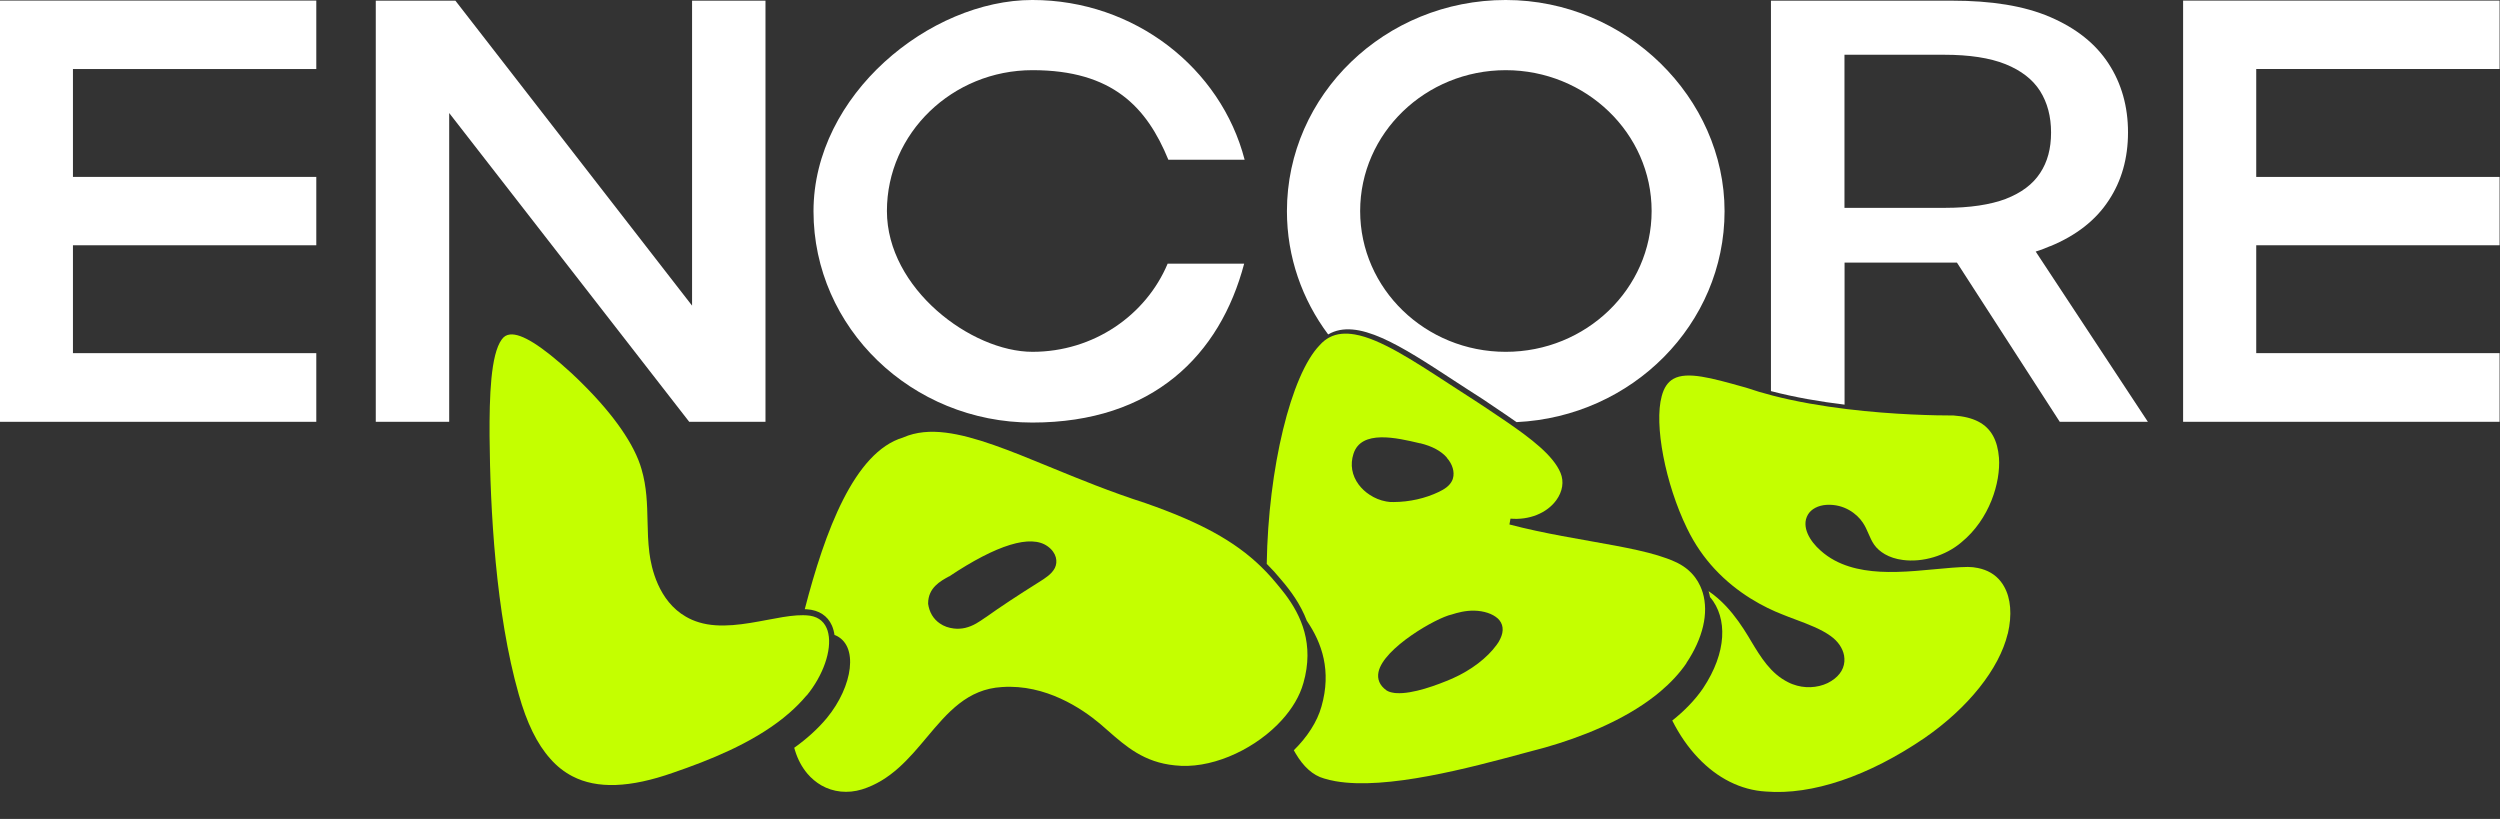 <svg fill="none" height="247" viewBox="0 0 754 247" width="754" xmlns="http://www.w3.org/2000/svg" xmlns:xlink="http://www.w3.org/1999/xlink"><rect x="0" y="0" width="754" height="247" fill="#333333" stroke="none"/><clipPath id="a"><path d="m0 0h753.873v246.125h-753.873z"/></clipPath><g clip-path="url(#a)"><path d="m605.564 191.081-.031.031c-2.554 10.611-11.917 22.351-25.03 31.427-16.944 11.565-33.981 17.32-47.908 16.19-7.611-.436-14.677-4.075-20.405-10.117-3.01-3.152-5.658-6.96-7.836-11.297 3.649-2.897 6.804-6.117 9.264-9.694 7.266-10.897 7.41-21.19 2.209-27.469l-.063.063c-.112-.662-.256-1.299-.463-1.929 1.978 1.336 3.724 2.896 5.289 4.556 2.767 2.953 4.945 6.217 6.716 9.138l.877 1.473c2.873 4.769 5.871 9.718 11.128 12.315.438.237.902.437 1.396.611 3.405 1.299 7.33 1.155 10.528-.374 3.048-1.536 4.819-3.789 5.026-6.448.056-.611 0-1.248-.088-1.854-.406-2.197-1.834-4.306-4.068-5.898-2.911-2.078-6.597-3.47-10.522-4.943-1.37-.518-2.766-1.011-4.131-1.592-5.176-2.022-13.313-6.129-20.317-13.675-3.111-3.352-5.99-7.396-8.318-12.227-6.566-13.47-9.996-31.371-7.643-39.897.67-2.546 1.828-4.25 3.518-5.205 4.156-2.341 11.598-.231 21.018 2.403l.839.231c2.604.892 5.314 1.691 8.087 2.409 7.317 1.885 15.059 3.183 22.407 4.076 14.246 1.729 26.984 1.928 32.185 1.928 5.99.431 9.852 2.397 11.917 6.211.958 1.766 1.54 3.963 1.747 6.566.519 7.371-2.792 18.5-11.367 25.497-4.713 4.02-11.629 6.104-17.645 5.293-2.065-.262-3.899-.868-5.407-1.735-1.34-.781-2.473-1.761-3.261-2.921-.695-1.012-1.158-2.079-1.653-3.209 0-.056-.062-.112-.087-.199-.464-1.074-.933-2.141-1.659-3.209-1.746-2.633-5.583-5.611-10.785-5.349h-.144c-2.56.169-4.625 1.267-5.614 2.946-2.147 3.671.701 8.127 3.78 10.811 1.309 1.186 2.761 2.197 4.275 3.008 5.496 2.953 12.093 3.614 18.634 3.471 3.956-.088 7.905-.462 11.567-.812 3.636-.343 7.066-.661 9.971-.693 1.076 0 2.065.119 3.029.319 2.873.58 5.233 1.935 6.885 4.051.382.486.726.979 1.02 1.529 2.034 3.582 2.441 8.557 1.133 14.193z" fill="#c4ff00"/><path d="m513.555 178.766c-.113-.343-.232-.693-.345-1.011-.125-.324-.256-.649-.4-.961-.432-.955-.952-1.835-1.565-2.653-1.521-2.028-3.586-3.632-6.121-4.743-6.047-2.747-15.029-4.332-25.431-6.186-2.767-.493-5.671-1.011-8.638-1.56-5.114-.955-10.49-2.079-15.81-3.471l.319-1.76c5.664.487 10.959-1.647 13.807-5.555 1.916-2.627 2.385-5.636 1.277-8.264-2.172-5.211-8.813-10.304-16.549-15.591-1.583-1.074-3.205-2.166-4.844-3.264-1.133-.718-2.241-1.473-3.343-2.222-2.998-1.91-5.902-3.82-8.75-5.668-11.223-7.315-20.931-13.644-28.492-14.973-2.916-.512-5.514-.3-7.742.886-1.033.549-1.991 1.304-2.867 2.291-8.7 8.913-15.566 37.218-16.011 65.998 1.553 1.536 3.011 3.152 4.413 4.862 2.735 3.184 5.783 7.284 7.705 12.378v-.032c4.532 6.648 7.467 15.036 4.388 25.816-1.296 4.637-4.3 9.218-8.338 13.194.169.312.345.618.52.918 2.322 3.957 5.17 6.647 8.631 7.602 1.077.318 2.21.605 3.405.811 15.404 2.716 40.315-3.994 57.209-8.557 2.178-.58 4.212-1.13 6.071-1.623 10.434-2.983 23.397-7.926 33.261-15.691.513-.399 1.02-.818 1.515-1.236 2.985-2.528 5.646-5.336 7.786-8.457l-.031-.025c5.032-7.521 6.804-15.092 4.97-21.253zm-103.752-32.581c-2.09-2.802-2.641-6.073-1.596-9.312 2.329-7.34 12.994-4.856 20.029-3.177h.144c3.606.892 6.222 2.309 7.993 4.306l-.025.057c1.74 1.91 2.41 4.306 1.859 6.216-.031.144-.087.287-.144.437-.757 1.848-2.503 2.859-4.1 3.639-4.099 1.966-8.837 3.04-13.663 3.065-.726.031-1.484-.025-2.241-.175-1.74-.312-3.486-1.011-5.026-2.047-1.252-.812-2.353-1.854-3.23-3.009zm42.65 46.544c-.263.58-.613 1.161-1.045 1.735-2.88 3.963-7.618 7.608-13.376 10.18-4.563 1.966-12.005 4.737-16.887 4.394-.351 0-.67-.056-.989-.119-.757-.112-1.427-.343-1.978-.692-2.066-1.473-2.879-3.383-2.416-5.58 1.515-7.197 17.444-16.335 22.07-17.315 1.802-.58 4.181-1.217 6.828-1.161 2.848.063 5.465.93 6.979 2.285v-.025c1.772 1.616 2.035 3.814.814 6.298z" fill="#c4ff00"/><path d="m387.565 179.172c-.814-1.067-1.653-2.078-2.466-3.065-.996-1.217-2.029-2.39-3.099-3.514-.563-.599-1.145-1.179-1.74-1.753-7.968-7.709-18.383-13.364-34.726-19.075-10.527-3.383-20.292-7.371-28.929-10.929-12.093-4.974-22.558-9.25-31.39-10.348-4.682-.581-8.925-.231-12.737 1.416l-.113.057c-14.727 4.369-23.578 28.324-29.649 51.774.225.006.444.018.663.031 3.606.237 6.222 1.941 7.53 4.918.376.868.638 1.848.782 2.89l.063-.056c7.379 2.946 5.495 15.435-2.353 25.01-2.823 3.395-6.184 6.373-9.865 9.007.088.305.175.611.269.905.814 2.634 2.066 4.943 3.662 6.853 1.22 1.448 2.647 2.634 4.219 3.558 3.63 2.078 7.992 2.54 12.267 1.242 8.632-2.69 14.184-9.282 19.535-15.673 6.303-7.515 12.262-14.599 22.702-15.204 13.194-.924 24.154 6.534 29.537 11.041.751.668 1.54 1.336 2.291 1.997 5.67 4.975 11.047 9.656 20.292 10.58 10.421 1.223 22.796-4.176 30.882-12.184.482-.48.952-.967 1.402-1.467 3.099-3.408 5.408-7.221 6.497-11.153v.031c3.374-11.797-.669-20.441-5.526-26.889zm-69.414-7.896c-.032.063-.063.088-.063.119-.926 1.791-2.935 3.033-4.675 4.132-6.541 4.107-11.517 7.378-16.136 10.673l-.119.056c-1.772 1.242-3.606 2.541-6.072 3.121-1.139.262-2.297.318-3.461.175-.726-.088-1.483-.262-2.153-.493-.726-.262-1.421-.606-2.034-1.043-1.947-1.329-3.167-3.383-3.518-5.898v-.112c0-4.769 3.749-6.766 6.278-8.152h.063c14.389-9.599 24.679-12.751 29.705-9.081l-.025-.025c2.786 1.991 3.111 4.712 2.21 6.528z" fill="#c4ff00"/><path d="m243.291 209.787-.025-.056c-1.571 1.891-3.323 3.651-5.213 5.299-.583.505-1.177 1.005-1.784 1.492-9.733 7.789-22.496 12.832-33.211 16.509-13.051 4.6-22.99 4.949-30.407 1.098-2.441-1.267-4.676-3.002-6.654-5.261-4.012-4.451-7.154-10.898-9.538-19.424-6.973-24.492-8.632-55.888-8.807-77.945-.056-11.884.319-24.605 3.693-29.142.638-.899 1.427-1.361 2.472-1.473 3.487-.381 9.477 3.376 18.339 11.472 1.284 1.186 2.529 2.372 3.693 3.557 9.364 9.313 15.586 18.301 17.645 25.616 1.571 5.349 1.69 10.554 1.803 15.61.062 3.127.15 6.335.556 9.575.551 4.506 2.73 14.543 11.017 19.28 1.189.693 2.497 1.273 3.949 1.704 6.341 1.941 13.927.524 20.643-.749 3.161-.599 6.196-1.173 8.875-1.348.657-.044 1.302-.063 1.915-.056.357.006.701.018 1.039.043 2.967.175 5.002 1.48 6.022 3.845.231.524.407 1.074.519 1.679 1.046 5.031-1.508 12.521-6.541 18.675z" fill="#c4ff00"/><g fill="#fff"><path d="m.001 127.216h95.393v-20.705h-73.395v-32.536h73.395v-20.619h-73.395v-32.536h73.395v-20.647h-95.393z"/><path d="m352.177 79.488c-6.536 15.593-22.344 26.62-40.772 26.62s-43.91-19.039-43.91-42.472 19.723-42.472 43.91-42.472 34.495 11.228 40.973 27.022h23.006c-7.14-27.597-33.17-48.187-64.037-48.187-30.866 0-65.994 28.573-65.994 63.722s29.599 63.723 65.994 63.723c36.396 0 56.637-20.389 63.893-47.929h-23.092z"/><path d="m658.423 127.216h95.451v-20.705h-73.395v-32.536h73.395v-20.619h-73.395v-32.536h73.395v-20.647h-95.451z"/><path d="m208.727 92.181-71.38-91.979h-24.014v127.013h22.143v-93.128l72.387 93.128h23.006v-127.013h-22.142z"/><path d="m590.211 79.201 31.01 48.014h26.577l-33.833-51.345c1.613-.488 2.88-1.005 4.377-1.637v.029c7.86-3.245 13.734-7.84 17.621-13.784 3.916-5.887 5.846-12.779 5.846-20.561s-1.958-14.732-5.846-20.705c-3.915-6.03-9.761-10.683-17.621-14.071-7.89-3.389-17.708-4.939-29.6-4.939h-54.621v117.752c7.224 1.896 14.903 3.194 22.199 4.084v-42.837zm-33.919-62.688h30.06c7.602 0 13.792.948 18.514 2.843 4.694 1.895 8.207 4.595 10.424 8.098 2.217 3.532 3.311 7.696 3.311 12.52s-1.065 8.845-3.311 12.233c-2.217 3.389-5.644 5.944-10.366 7.782h.029c-4.694 1.752-10.827 2.699-18.313 2.699h-30.348z"/><path d="m438.585 114.809c2.792 1.809 5.672 3.705 8.666 5.6 1.123.775 2.218 1.493 3.312 2.24 2.335 1.568 4.638 3.119 6.832 4.661 34.884-1.649 62.733-29.55 62.733-63.616 0-34.067-29.6-63.694-65.995-63.694s-65.995 28.573-65.995 63.694c0 13.864 4.616 26.704 12.436 37.173 8.788-5.157 21.875 3.386 38.011 13.942zm15.548-93.645c24.187 0 43.997 19.01 43.997 42.472s-19.782 42.472-43.997 42.472-43.91-19.01-43.91-42.472 19.723-42.472 43.91-42.472z"/></g></g></svg>